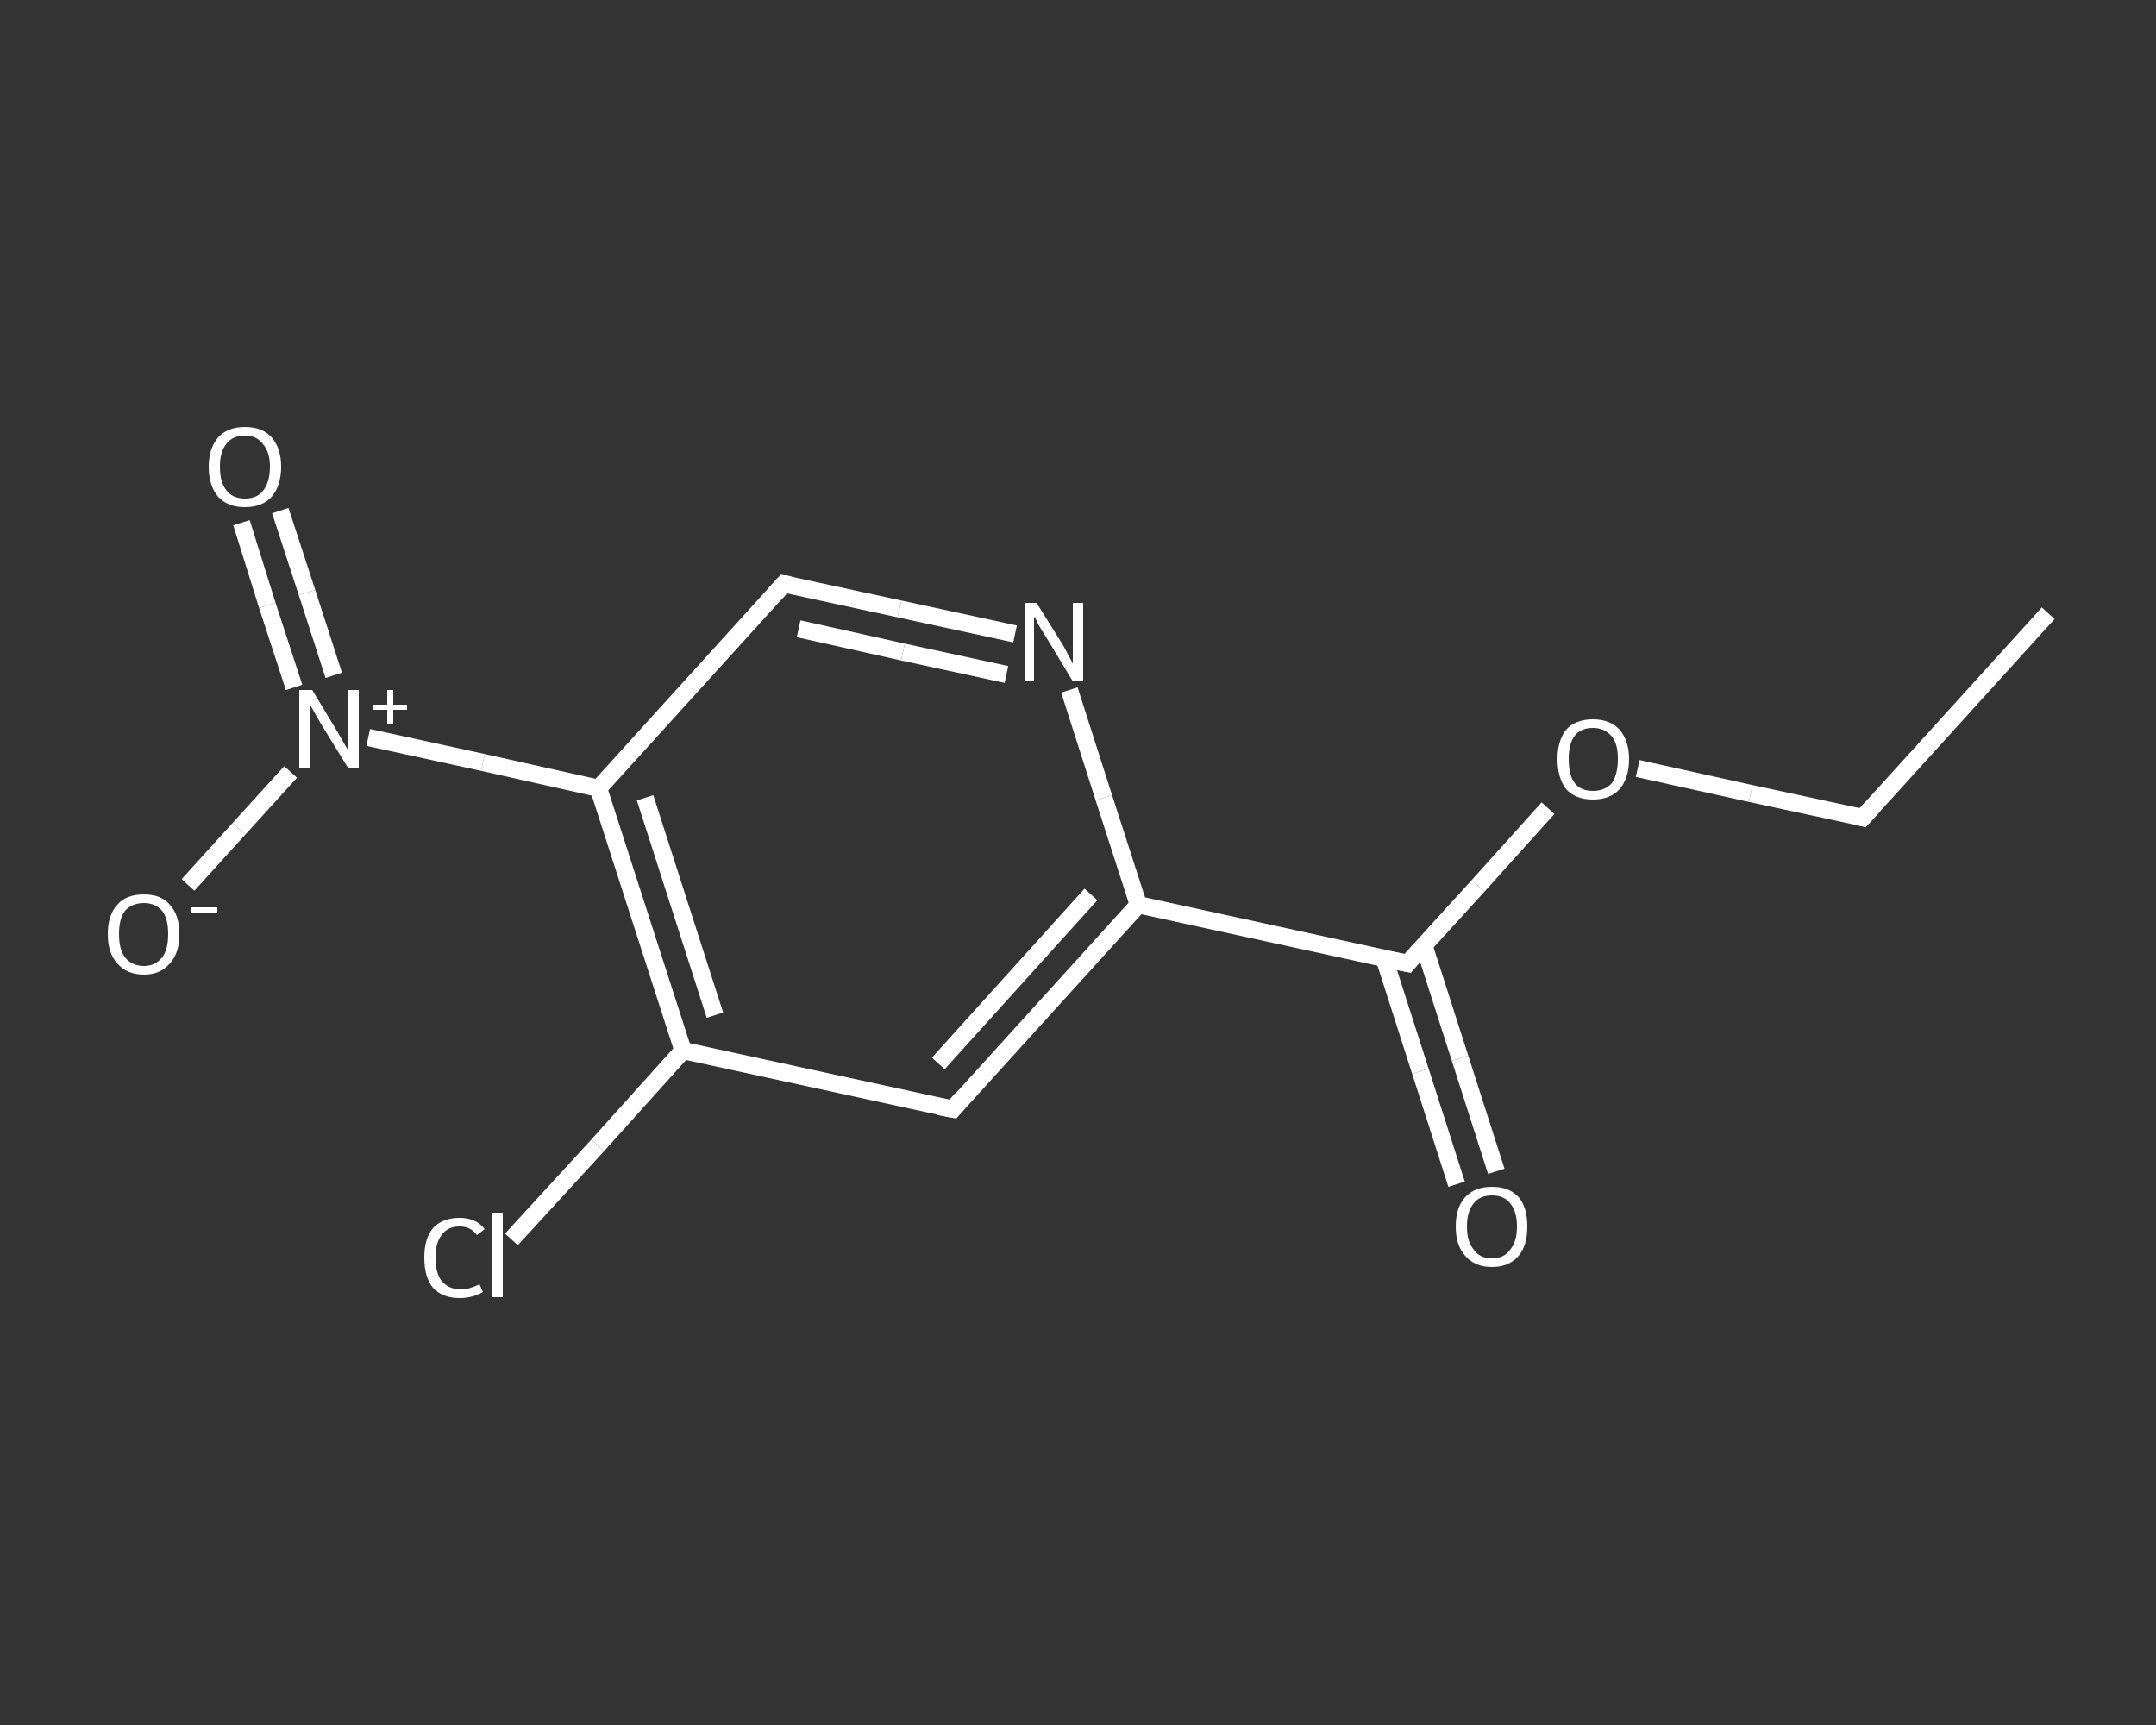 <?xml version='1.0' encoding='iso-8859-1'?>
<svg version='1.1' baseProfile='full'
              xmlns='http://www.w3.org/2000/svg'
                      xmlns:rdkit='http://www.rdkit.org/xml'
                      xmlns:xlink='http://www.w3.org/1999/xlink'
                  xml:space='preserve'
width='250px' height='200px' viewBox='0 0 250 200'>
<rect x="0" y="0" width="250" height="200" fill="#333333" stroke="none"/>
<!-- END OF HEADER -->
<rect style='opacity:1.0;fill:transparent;stroke:none' width='250.0' height='200.0' x='0.0' y='0.0'> </rect>
<path class='bond-0 atom-0 atom-1' d='M 237.5,71.1 L 216.0,94.8' style='fill:none;fill-rule:evenodd;stroke:#FFFFFF;stroke-width:2.0px;stroke-linecap:butt;stroke-linejoin:miter;stroke-opacity:1' />
<path class='bond-1 atom-1 atom-2' d='M 216.0,94.8 L 203.0,92.0' style='fill:none;fill-rule:evenodd;stroke:#FFFFFF;stroke-width:2.0px;stroke-linecap:butt;stroke-linejoin:miter;stroke-opacity:1' />
<path class='bond-1 atom-1 atom-2' d='M 203.0,92.0 L 189.9,89.1' style='fill:none;fill-rule:evenodd;stroke:#FFFFFF;stroke-width:2.0px;stroke-linecap:butt;stroke-linejoin:miter;stroke-opacity:1' />
<path class='bond-2 atom-2 atom-3' d='M 179.5,93.7 L 171.4,102.7' style='fill:none;fill-rule:evenodd;stroke:#FFFFFF;stroke-width:2.0px;stroke-linecap:butt;stroke-linejoin:miter;stroke-opacity:1' />
<path class='bond-2 atom-2 atom-3' d='M 171.4,102.7 L 163.2,111.7' style='fill:none;fill-rule:evenodd;stroke:#FFFFFF;stroke-width:2.0px;stroke-linecap:butt;stroke-linejoin:miter;stroke-opacity:1' />
<path class='bond-3 atom-3 atom-4' d='M 160.5,111.1 L 164.7,124.2' style='fill:none;fill-rule:evenodd;stroke:#FFFFFF;stroke-width:2.0px;stroke-linecap:butt;stroke-linejoin:miter;stroke-opacity:1' />
<path class='bond-3 atom-3 atom-4' d='M 164.7,124.2 L 168.9,137.3' style='fill:none;fill-rule:evenodd;stroke:#FFFFFF;stroke-width:2.0px;stroke-linecap:butt;stroke-linejoin:miter;stroke-opacity:1' />
<path class='bond-3 atom-3 atom-4' d='M 165.1,109.6 L 169.3,122.7' style='fill:none;fill-rule:evenodd;stroke:#FFFFFF;stroke-width:2.0px;stroke-linecap:butt;stroke-linejoin:miter;stroke-opacity:1' />
<path class='bond-3 atom-3 atom-4' d='M 169.3,122.7 L 173.5,135.8' style='fill:none;fill-rule:evenodd;stroke:#FFFFFF;stroke-width:2.0px;stroke-linecap:butt;stroke-linejoin:miter;stroke-opacity:1' />
<path class='bond-4 atom-3 atom-5' d='M 163.2,111.7 L 132.0,104.9' style='fill:none;fill-rule:evenodd;stroke:#FFFFFF;stroke-width:2.0px;stroke-linecap:butt;stroke-linejoin:miter;stroke-opacity:1' />
<path class='bond-5 atom-5 atom-6' d='M 132.0,104.9 L 110.5,128.6' style='fill:none;fill-rule:evenodd;stroke:#FFFFFF;stroke-width:2.0px;stroke-linecap:butt;stroke-linejoin:miter;stroke-opacity:1' />
<path class='bond-5 atom-5 atom-6' d='M 126.5,103.7 L 108.8,123.3' style='fill:none;fill-rule:evenodd;stroke:#FFFFFF;stroke-width:2.0px;stroke-linecap:butt;stroke-linejoin:miter;stroke-opacity:1' />
<path class='bond-6 atom-6 atom-7' d='M 110.5,128.6 L 79.2,121.8' style='fill:none;fill-rule:evenodd;stroke:#FFFFFF;stroke-width:2.0px;stroke-linecap:butt;stroke-linejoin:miter;stroke-opacity:1' />
<path class='bond-7 atom-7 atom-8' d='M 79.2,121.8 L 69.3,132.8' style='fill:none;fill-rule:evenodd;stroke:#FFFFFF;stroke-width:2.0px;stroke-linecap:butt;stroke-linejoin:miter;stroke-opacity:1' />
<path class='bond-7 atom-7 atom-8' d='M 69.3,132.8 L 59.3,143.7' style='fill:none;fill-rule:evenodd;stroke:#FFFFFF;stroke-width:2.0px;stroke-linecap:butt;stroke-linejoin:miter;stroke-opacity:1' />
<path class='bond-8 atom-7 atom-9' d='M 79.2,121.8 L 69.4,91.4' style='fill:none;fill-rule:evenodd;stroke:#FFFFFF;stroke-width:2.0px;stroke-linecap:butt;stroke-linejoin:miter;stroke-opacity:1' />
<path class='bond-8 atom-7 atom-9' d='M 82.9,117.7 L 74.8,92.5' style='fill:none;fill-rule:evenodd;stroke:#FFFFFF;stroke-width:2.0px;stroke-linecap:butt;stroke-linejoin:miter;stroke-opacity:1' />
<path class='bond-9 atom-9 atom-10' d='M 69.4,91.4 L 56.0,88.4' style='fill:none;fill-rule:evenodd;stroke:#FFFFFF;stroke-width:2.0px;stroke-linecap:butt;stroke-linejoin:miter;stroke-opacity:1' />
<path class='bond-9 atom-9 atom-10' d='M 56.0,88.4 L 42.7,85.5' style='fill:none;fill-rule:evenodd;stroke:#FFFFFF;stroke-width:2.0px;stroke-linecap:butt;stroke-linejoin:miter;stroke-opacity:1' />
<path class='bond-10 atom-10 atom-11' d='M 38.7,78.3 L 35.6,68.7' style='fill:none;fill-rule:evenodd;stroke:#FFFFFF;stroke-width:2.0px;stroke-linecap:butt;stroke-linejoin:miter;stroke-opacity:1' />
<path class='bond-10 atom-10 atom-11' d='M 35.6,68.7 L 32.5,59.2' style='fill:none;fill-rule:evenodd;stroke:#FFFFFF;stroke-width:2.0px;stroke-linecap:butt;stroke-linejoin:miter;stroke-opacity:1' />
<path class='bond-10 atom-10 atom-11' d='M 34.1,79.7 L 31.0,70.2' style='fill:none;fill-rule:evenodd;stroke:#FFFFFF;stroke-width:2.0px;stroke-linecap:butt;stroke-linejoin:miter;stroke-opacity:1' />
<path class='bond-10 atom-10 atom-11' d='M 31.0,70.2 L 28.0,60.6' style='fill:none;fill-rule:evenodd;stroke:#FFFFFF;stroke-width:2.0px;stroke-linecap:butt;stroke-linejoin:miter;stroke-opacity:1' />
<path class='bond-11 atom-10 atom-12' d='M 33.7,89.5 L 27.7,96.1' style='fill:none;fill-rule:evenodd;stroke:#FFFFFF;stroke-width:2.0px;stroke-linecap:butt;stroke-linejoin:miter;stroke-opacity:1' />
<path class='bond-11 atom-10 atom-12' d='M 27.7,96.1 L 21.8,102.6' style='fill:none;fill-rule:evenodd;stroke:#FFFFFF;stroke-width:2.0px;stroke-linecap:butt;stroke-linejoin:miter;stroke-opacity:1' />
<path class='bond-12 atom-9 atom-13' d='M 69.4,91.4 L 90.9,67.7' style='fill:none;fill-rule:evenodd;stroke:#FFFFFF;stroke-width:2.0px;stroke-linecap:butt;stroke-linejoin:miter;stroke-opacity:1' />
<path class='bond-13 atom-13 atom-14' d='M 90.9,67.7 L 104.3,70.6' style='fill:none;fill-rule:evenodd;stroke:#FFFFFF;stroke-width:2.0px;stroke-linecap:butt;stroke-linejoin:miter;stroke-opacity:1' />
<path class='bond-13 atom-13 atom-14' d='M 104.3,70.6 L 117.7,73.5' style='fill:none;fill-rule:evenodd;stroke:#FFFFFF;stroke-width:2.0px;stroke-linecap:butt;stroke-linejoin:miter;stroke-opacity:1' />
<path class='bond-13 atom-13 atom-14' d='M 92.6,72.9 L 104.7,75.6' style='fill:none;fill-rule:evenodd;stroke:#FFFFFF;stroke-width:2.0px;stroke-linecap:butt;stroke-linejoin:miter;stroke-opacity:1' />
<path class='bond-13 atom-13 atom-14' d='M 104.7,75.6 L 116.7,78.2' style='fill:none;fill-rule:evenodd;stroke:#FFFFFF;stroke-width:2.0px;stroke-linecap:butt;stroke-linejoin:miter;stroke-opacity:1' />
<path class='bond-14 atom-14 atom-5' d='M 124.0,80.0 L 128.0,92.5' style='fill:none;fill-rule:evenodd;stroke:#FFFFFF;stroke-width:2.0px;stroke-linecap:butt;stroke-linejoin:miter;stroke-opacity:1' />
<path class='bond-14 atom-14 atom-5' d='M 128.0,92.5 L 132.0,104.9' style='fill:none;fill-rule:evenodd;stroke:#FFFFFF;stroke-width:2.0px;stroke-linecap:butt;stroke-linejoin:miter;stroke-opacity:1' />
<path d='M 217.1,93.6 L 216.0,94.8 L 215.3,94.6' style='fill:none;stroke:#FFFFFF;stroke-width:2.0px;stroke-linecap:butt;stroke-linejoin:miter;stroke-opacity:1;' />
<path d='M 163.6,111.2 L 163.2,111.7 L 161.7,111.4' style='fill:none;stroke:#FFFFFF;stroke-width:2.0px;stroke-linecap:butt;stroke-linejoin:miter;stroke-opacity:1;' />
<path d='M 111.5,127.4 L 110.5,128.6 L 108.9,128.3' style='fill:none;stroke:#FFFFFF;stroke-width:2.0px;stroke-linecap:butt;stroke-linejoin:miter;stroke-opacity:1;' />
<path d='M 89.9,68.8 L 90.9,67.7 L 91.6,67.8' style='fill:none;stroke:#FFFFFF;stroke-width:2.0px;stroke-linecap:butt;stroke-linejoin:miter;stroke-opacity:1;' />
<path class='atom-2' d='M 180.6 88.0
Q 180.6 85.9, 181.6 84.6
Q 182.7 83.4, 184.7 83.4
Q 186.7 83.4, 187.8 84.6
Q 188.9 85.9, 188.9 88.0
Q 188.9 90.2, 187.8 91.5
Q 186.7 92.7, 184.7 92.7
Q 182.7 92.7, 181.6 91.5
Q 180.6 90.2, 180.6 88.0
M 184.7 91.7
Q 186.1 91.7, 186.9 90.8
Q 187.6 89.8, 187.6 88.0
Q 187.6 86.2, 186.9 85.4
Q 186.1 84.4, 184.7 84.4
Q 183.3 84.4, 182.6 85.3
Q 181.9 86.2, 181.9 88.0
Q 181.9 89.9, 182.6 90.8
Q 183.3 91.7, 184.7 91.7
' fill='#FFFFFF'/>
<path class='atom-4' d='M 168.8 142.2
Q 168.8 140.0, 169.9 138.8
Q 171.0 137.6, 173.0 137.6
Q 175.0 137.6, 176.1 138.8
Q 177.1 140.0, 177.1 142.2
Q 177.1 144.4, 176.1 145.6
Q 175.0 146.9, 173.0 146.9
Q 171.0 146.9, 169.9 145.6
Q 168.8 144.4, 168.8 142.2
M 173.0 145.9
Q 174.4 145.9, 175.1 144.9
Q 175.9 144.0, 175.9 142.2
Q 175.9 140.4, 175.1 139.5
Q 174.4 138.6, 173.0 138.6
Q 171.6 138.6, 170.9 139.5
Q 170.1 140.4, 170.1 142.2
Q 170.1 144.0, 170.9 144.9
Q 171.6 145.9, 173.0 145.9
' fill='#FFFFFF'/>
<path class='atom-8' d='M 49.2 145.8
Q 49.2 143.6, 50.2 142.4
Q 51.3 141.2, 53.3 141.2
Q 55.2 141.2, 56.2 142.5
L 55.3 143.2
Q 54.6 142.2, 53.3 142.2
Q 51.9 142.2, 51.2 143.2
Q 50.5 144.1, 50.5 145.8
Q 50.5 147.6, 51.2 148.5
Q 52.0 149.5, 53.5 149.5
Q 54.4 149.5, 55.6 148.9
L 56.0 149.8
Q 55.5 150.1, 54.8 150.3
Q 54.1 150.5, 53.3 150.5
Q 51.3 150.5, 50.2 149.3
Q 49.2 148.1, 49.2 145.8
' fill='#FFFFFF'/>
<path class='atom-8' d='M 57.1 140.6
L 58.3 140.6
L 58.3 150.4
L 57.1 150.4
L 57.1 140.6
' fill='#FFFFFF'/>
<path class='atom-10' d='M 36.2 80.0
L 39.1 84.8
Q 39.4 85.3, 39.9 86.2
Q 40.4 87.0, 40.4 87.1
L 40.4 80.0
L 41.6 80.0
L 41.6 89.1
L 40.4 89.1
L 37.2 83.9
Q 36.8 83.2, 36.4 82.5
Q 36.0 81.8, 35.9 81.6
L 35.9 89.1
L 34.7 89.1
L 34.7 80.0
L 36.2 80.0
' fill='#FFFFFF'/>
<path class='atom-10' d='M 43.3 81.7
L 44.9 81.7
L 44.9 80.0
L 45.6 80.0
L 45.6 81.7
L 47.2 81.7
L 47.2 82.3
L 45.6 82.3
L 45.6 84.0
L 44.9 84.0
L 44.9 82.3
L 43.3 82.3
L 43.3 81.7
' fill='#FFFFFF'/>
<path class='atom-11' d='M 24.2 54.1
Q 24.2 52.0, 25.3 50.7
Q 26.4 49.5, 28.4 49.5
Q 30.4 49.5, 31.5 50.7
Q 32.6 52.0, 32.6 54.1
Q 32.6 56.3, 31.5 57.6
Q 30.4 58.8, 28.4 58.8
Q 26.4 58.8, 25.3 57.6
Q 24.2 56.3, 24.2 54.1
M 28.4 57.8
Q 29.8 57.8, 30.5 56.9
Q 31.3 55.9, 31.3 54.1
Q 31.3 52.4, 30.5 51.5
Q 29.8 50.5, 28.4 50.5
Q 27.0 50.5, 26.3 51.4
Q 25.5 52.3, 25.5 54.1
Q 25.5 56.0, 26.3 56.9
Q 27.0 57.8, 28.4 57.8
' fill='#FFFFFF'/>
<path class='atom-12' d='M 12.5 108.3
Q 12.5 106.1, 13.6 104.9
Q 14.6 103.7, 16.7 103.7
Q 18.7 103.7, 19.7 104.9
Q 20.8 106.1, 20.8 108.3
Q 20.8 110.5, 19.7 111.7
Q 18.6 113.0, 16.7 113.0
Q 14.7 113.0, 13.6 111.7
Q 12.5 110.5, 12.5 108.3
M 16.7 112.0
Q 18.0 112.0, 18.8 111.0
Q 19.5 110.1, 19.5 108.3
Q 19.5 106.5, 18.8 105.6
Q 18.0 104.7, 16.7 104.7
Q 15.3 104.7, 14.5 105.6
Q 13.8 106.5, 13.8 108.3
Q 13.8 110.1, 14.5 111.0
Q 15.3 112.0, 16.7 112.0
' fill='#FFFFFF'/>
<path class='atom-12' d='M 22.1 105.2
L 25.2 105.2
L 25.2 105.8
L 22.1 105.8
L 22.1 105.2
' fill='#FFFFFF'/>
<path class='atom-14' d='M 120.2 69.9
L 123.2 74.7
Q 123.5 75.2, 123.9 76.0
Q 124.4 76.9, 124.4 77.0
L 124.4 69.9
L 125.6 69.9
L 125.6 79.0
L 124.4 79.0
L 121.2 73.7
Q 120.8 73.1, 120.4 72.4
Q 120.1 71.7, 119.9 71.5
L 119.9 79.0
L 118.8 79.0
L 118.8 69.9
L 120.2 69.9
' fill='#FFFFFF'/>
</svg>

